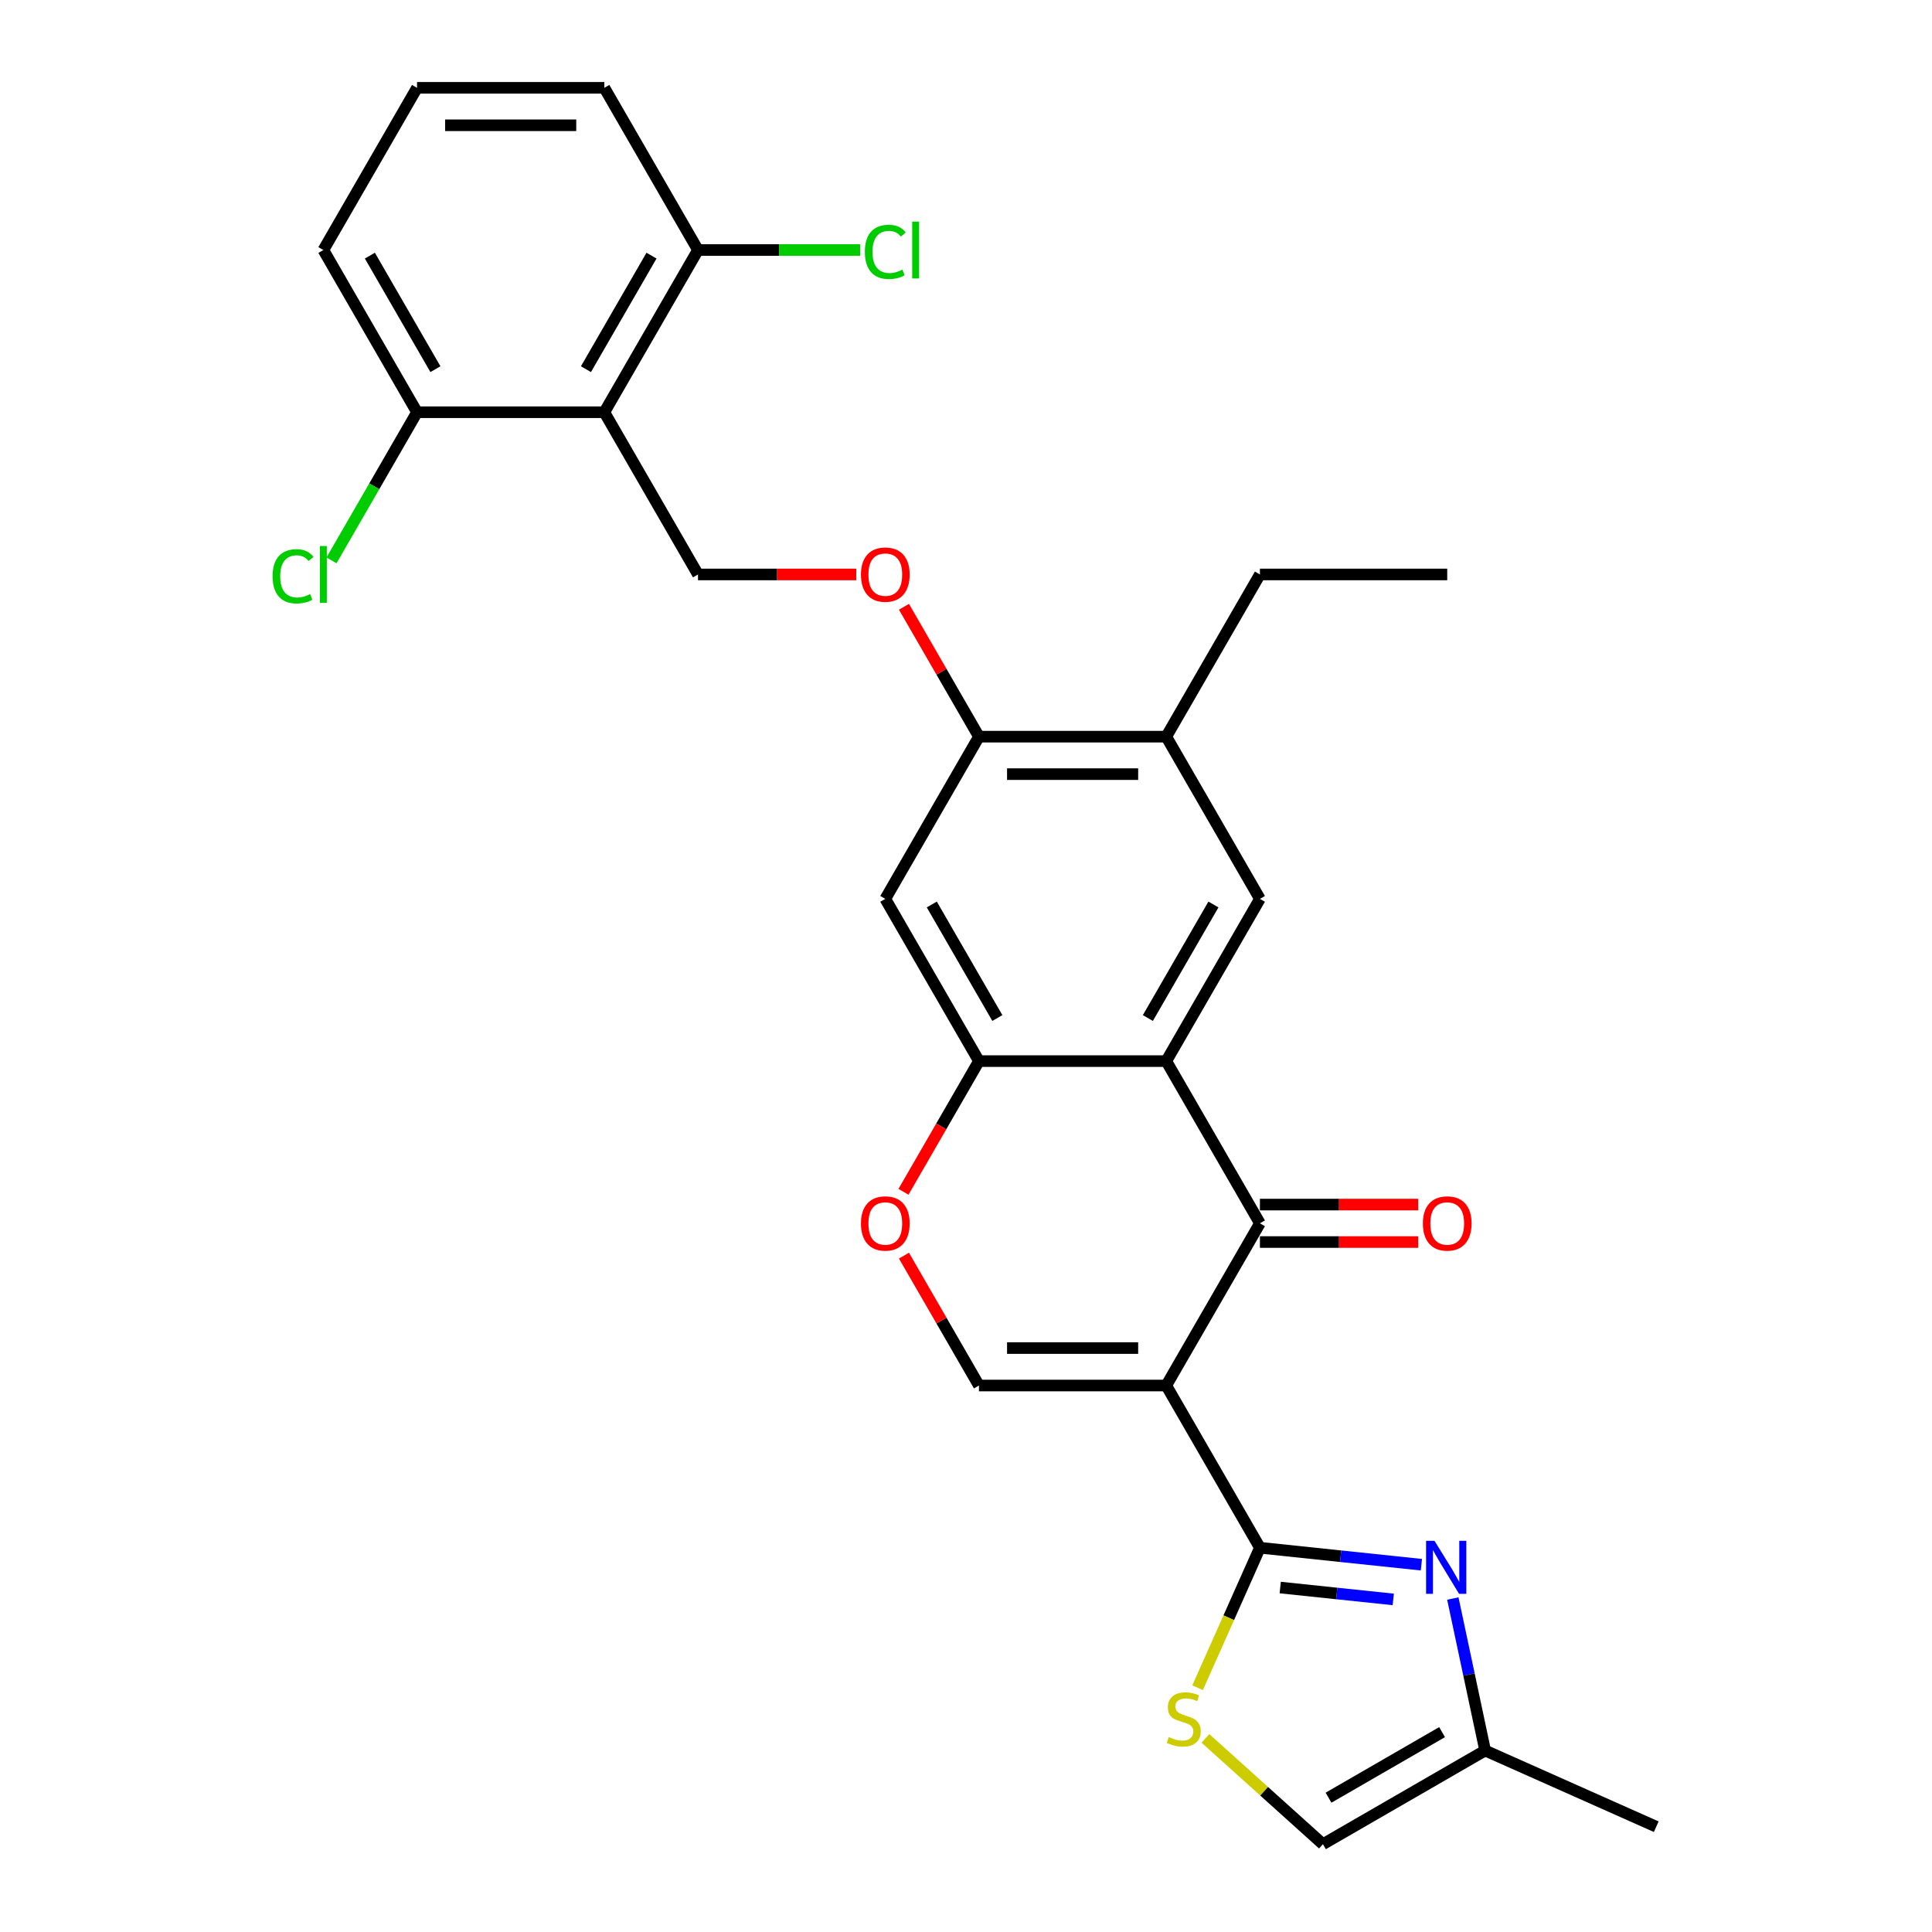 <?xml version='1.0' encoding='iso-8859-1'?>
<svg version='1.1' baseProfile='full'
              xmlns='http://www.w3.org/2000/svg'
                      xmlns:rdkit='http://www.rdkit.org/xml'
                      xmlns:xlink='http://www.w3.org/1999/xlink'
                  xml:space='preserve'
width='1000px' height='1000px' viewBox='0 0 1000 1000'>
<!-- END OF HEADER -->
<rect style='opacity:1.0;fill:#FFFFFF;stroke:none' width='1000' height='1000' x='0' y='0'> </rect>
<path class='bond-0' d='M 603.655,717.144 L 652.13,801.105' style='fill:none;fill-rule:evenodd;stroke:#000000;stroke-width:6px;stroke-linecap:butt;stroke-linejoin:miter;stroke-opacity:1' />
<path class='bond-1' d='M 603.655,717.144 L 652.13,633.183' style='fill:none;fill-rule:evenodd;stroke:#000000;stroke-width:6px;stroke-linecap:butt;stroke-linejoin:miter;stroke-opacity:1' />
<path class='bond-4' d='M 603.655,717.144 L 506.705,717.144' style='fill:none;fill-rule:evenodd;stroke:#000000;stroke-width:6px;stroke-linecap:butt;stroke-linejoin:miter;stroke-opacity:1' />
<path class='bond-4' d='M 589.113,697.754 L 521.248,697.754' style='fill:none;fill-rule:evenodd;stroke:#000000;stroke-width:6px;stroke-linecap:butt;stroke-linejoin:miter;stroke-opacity:1' />
<path class='bond-3' d='M 652.13,801.105 L 693.922,805.497' style='fill:none;fill-rule:evenodd;stroke:#000000;stroke-width:6px;stroke-linecap:butt;stroke-linejoin:miter;stroke-opacity:1' />
<path class='bond-3' d='M 693.922,805.497 L 735.713,809.89' style='fill:none;fill-rule:evenodd;stroke:#0000FF;stroke-width:6px;stroke-linecap:butt;stroke-linejoin:miter;stroke-opacity:1' />
<path class='bond-3' d='M 662.641,821.707 L 691.895,824.781' style='fill:none;fill-rule:evenodd;stroke:#000000;stroke-width:6px;stroke-linecap:butt;stroke-linejoin:miter;stroke-opacity:1' />
<path class='bond-3' d='M 691.895,824.781 L 721.149,827.856' style='fill:none;fill-rule:evenodd;stroke:#0000FF;stroke-width:6px;stroke-linecap:butt;stroke-linejoin:miter;stroke-opacity:1' />
<path class='bond-6' d='M 652.13,801.105 L 636.001,837.333' style='fill:none;fill-rule:evenodd;stroke:#000000;stroke-width:6px;stroke-linecap:butt;stroke-linejoin:miter;stroke-opacity:1' />
<path class='bond-6' d='M 636.001,837.333 L 619.871,873.56' style='fill:none;fill-rule:evenodd;stroke:#CCCC00;stroke-width:6px;stroke-linecap:butt;stroke-linejoin:miter;stroke-opacity:1' />
<path class='bond-2' d='M 652.13,633.183 L 603.655,549.222' style='fill:none;fill-rule:evenodd;stroke:#000000;stroke-width:6px;stroke-linecap:butt;stroke-linejoin:miter;stroke-opacity:1' />
<path class='bond-17' d='M 652.13,642.878 L 693.092,642.878' style='fill:none;fill-rule:evenodd;stroke:#000000;stroke-width:6px;stroke-linecap:butt;stroke-linejoin:miter;stroke-opacity:1' />
<path class='bond-17' d='M 693.092,642.878 L 734.053,642.878' style='fill:none;fill-rule:evenodd;stroke:#FF0000;stroke-width:6px;stroke-linecap:butt;stroke-linejoin:miter;stroke-opacity:1' />
<path class='bond-17' d='M 652.13,623.488 L 693.092,623.488' style='fill:none;fill-rule:evenodd;stroke:#000000;stroke-width:6px;stroke-linecap:butt;stroke-linejoin:miter;stroke-opacity:1' />
<path class='bond-17' d='M 693.092,623.488 L 734.053,623.488' style='fill:none;fill-rule:evenodd;stroke:#FF0000;stroke-width:6px;stroke-linecap:butt;stroke-linejoin:miter;stroke-opacity:1' />
<path class='bond-9' d='M 603.655,549.222 L 652.13,465.26' style='fill:none;fill-rule:evenodd;stroke:#000000;stroke-width:6px;stroke-linecap:butt;stroke-linejoin:miter;stroke-opacity:1' />
<path class='bond-9' d='M 594.134,526.932 L 628.067,468.16' style='fill:none;fill-rule:evenodd;stroke:#000000;stroke-width:6px;stroke-linecap:butt;stroke-linejoin:miter;stroke-opacity:1' />
<path class='bond-28' d='M 603.655,549.222 L 506.705,549.222' style='fill:none;fill-rule:evenodd;stroke:#000000;stroke-width:6px;stroke-linecap:butt;stroke-linejoin:miter;stroke-opacity:1' />
<path class='bond-12' d='M 751.982,827.391 L 760.344,866.731' style='fill:none;fill-rule:evenodd;stroke:#0000FF;stroke-width:6px;stroke-linecap:butt;stroke-linejoin:miter;stroke-opacity:1' />
<path class='bond-12' d='M 760.344,866.731 L 768.706,906.07' style='fill:none;fill-rule:evenodd;stroke:#000000;stroke-width:6px;stroke-linecap:butt;stroke-linejoin:miter;stroke-opacity:1' />
<path class='bond-8' d='M 506.705,717.144 L 487.298,683.53' style='fill:none;fill-rule:evenodd;stroke:#000000;stroke-width:6px;stroke-linecap:butt;stroke-linejoin:miter;stroke-opacity:1' />
<path class='bond-8' d='M 487.298,683.53 L 467.891,649.916' style='fill:none;fill-rule:evenodd;stroke:#FF0000;stroke-width:6px;stroke-linecap:butt;stroke-linejoin:miter;stroke-opacity:1' />
<path class='bond-5' d='M 506.705,549.222 L 487.175,583.049' style='fill:none;fill-rule:evenodd;stroke:#000000;stroke-width:6px;stroke-linecap:butt;stroke-linejoin:miter;stroke-opacity:1' />
<path class='bond-5' d='M 487.175,583.049 L 467.645,616.876' style='fill:none;fill-rule:evenodd;stroke:#FF0000;stroke-width:6px;stroke-linecap:butt;stroke-linejoin:miter;stroke-opacity:1' />
<path class='bond-10' d='M 506.705,549.222 L 458.23,465.26' style='fill:none;fill-rule:evenodd;stroke:#000000;stroke-width:6px;stroke-linecap:butt;stroke-linejoin:miter;stroke-opacity:1' />
<path class='bond-10' d='M 516.226,526.932 L 482.294,468.16' style='fill:none;fill-rule:evenodd;stroke:#000000;stroke-width:6px;stroke-linecap:butt;stroke-linejoin:miter;stroke-opacity:1' />
<path class='bond-14' d='M 623.924,899.782 L 654.334,927.164' style='fill:none;fill-rule:evenodd;stroke:#CCCC00;stroke-width:6px;stroke-linecap:butt;stroke-linejoin:miter;stroke-opacity:1' />
<path class='bond-14' d='M 654.334,927.164 L 684.745,954.545' style='fill:none;fill-rule:evenodd;stroke:#000000;stroke-width:6px;stroke-linecap:butt;stroke-linejoin:miter;stroke-opacity:1' />
<path class='bond-7' d='M 312.805,213.377 L 361.28,297.338' style='fill:none;fill-rule:evenodd;stroke:#000000;stroke-width:6px;stroke-linecap:butt;stroke-linejoin:miter;stroke-opacity:1' />
<path class='bond-18' d='M 312.805,213.377 L 361.28,129.416' style='fill:none;fill-rule:evenodd;stroke:#000000;stroke-width:6px;stroke-linecap:butt;stroke-linejoin:miter;stroke-opacity:1' />
<path class='bond-18' d='M 303.284,191.088 L 337.217,132.315' style='fill:none;fill-rule:evenodd;stroke:#000000;stroke-width:6px;stroke-linecap:butt;stroke-linejoin:miter;stroke-opacity:1' />
<path class='bond-19' d='M 312.805,213.377 L 215.855,213.377' style='fill:none;fill-rule:evenodd;stroke:#000000;stroke-width:6px;stroke-linecap:butt;stroke-linejoin:miter;stroke-opacity:1' />
<path class='bond-15' d='M 652.13,465.26 L 603.655,381.299' style='fill:none;fill-rule:evenodd;stroke:#000000;stroke-width:6px;stroke-linecap:butt;stroke-linejoin:miter;stroke-opacity:1' />
<path class='bond-11' d='M 458.23,465.26 L 506.705,381.299' style='fill:none;fill-rule:evenodd;stroke:#000000;stroke-width:6px;stroke-linecap:butt;stroke-linejoin:miter;stroke-opacity:1' />
<path class='bond-16' d='M 506.705,381.299 L 487.298,347.685' style='fill:none;fill-rule:evenodd;stroke:#000000;stroke-width:6px;stroke-linecap:butt;stroke-linejoin:miter;stroke-opacity:1' />
<path class='bond-16' d='M 487.298,347.685 L 467.891,314.072' style='fill:none;fill-rule:evenodd;stroke:#FF0000;stroke-width:6px;stroke-linecap:butt;stroke-linejoin:miter;stroke-opacity:1' />
<path class='bond-30' d='M 506.705,381.299 L 603.655,381.299' style='fill:none;fill-rule:evenodd;stroke:#000000;stroke-width:6px;stroke-linecap:butt;stroke-linejoin:miter;stroke-opacity:1' />
<path class='bond-30' d='M 521.248,400.689 L 589.113,400.689' style='fill:none;fill-rule:evenodd;stroke:#000000;stroke-width:6px;stroke-linecap:butt;stroke-linejoin:miter;stroke-opacity:1' />
<path class='bond-24' d='M 768.706,906.07 L 857.274,945.504' style='fill:none;fill-rule:evenodd;stroke:#000000;stroke-width:6px;stroke-linecap:butt;stroke-linejoin:miter;stroke-opacity:1' />
<path class='bond-29' d='M 768.706,906.07 L 684.745,954.545' style='fill:none;fill-rule:evenodd;stroke:#000000;stroke-width:6px;stroke-linecap:butt;stroke-linejoin:miter;stroke-opacity:1' />
<path class='bond-29' d='M 746.417,896.549 L 687.644,930.482' style='fill:none;fill-rule:evenodd;stroke:#000000;stroke-width:6px;stroke-linecap:butt;stroke-linejoin:miter;stroke-opacity:1' />
<path class='bond-13' d='M 361.28,297.338 L 402.242,297.338' style='fill:none;fill-rule:evenodd;stroke:#000000;stroke-width:6px;stroke-linecap:butt;stroke-linejoin:miter;stroke-opacity:1' />
<path class='bond-13' d='M 402.242,297.338 L 443.203,297.338' style='fill:none;fill-rule:evenodd;stroke:#FF0000;stroke-width:6px;stroke-linecap:butt;stroke-linejoin:miter;stroke-opacity:1' />
<path class='bond-22' d='M 603.655,381.299 L 652.13,297.338' style='fill:none;fill-rule:evenodd;stroke:#000000;stroke-width:6px;stroke-linecap:butt;stroke-linejoin:miter;stroke-opacity:1' />
<path class='bond-20' d='M 361.28,129.416 L 403.25,129.416' style='fill:none;fill-rule:evenodd;stroke:#000000;stroke-width:6px;stroke-linecap:butt;stroke-linejoin:miter;stroke-opacity:1' />
<path class='bond-20' d='M 403.25,129.416 L 445.219,129.416' style='fill:none;fill-rule:evenodd;stroke:#00CC00;stroke-width:6px;stroke-linecap:butt;stroke-linejoin:miter;stroke-opacity:1' />
<path class='bond-25' d='M 361.28,129.416 L 312.805,45.455' style='fill:none;fill-rule:evenodd;stroke:#000000;stroke-width:6px;stroke-linecap:butt;stroke-linejoin:miter;stroke-opacity:1' />
<path class='bond-21' d='M 215.855,213.377 L 193.722,251.714' style='fill:none;fill-rule:evenodd;stroke:#000000;stroke-width:6px;stroke-linecap:butt;stroke-linejoin:miter;stroke-opacity:1' />
<path class='bond-21' d='M 193.722,251.714 L 171.588,290.05' style='fill:none;fill-rule:evenodd;stroke:#00CC00;stroke-width:6px;stroke-linecap:butt;stroke-linejoin:miter;stroke-opacity:1' />
<path class='bond-26' d='M 215.855,213.377 L 167.38,129.416' style='fill:none;fill-rule:evenodd;stroke:#000000;stroke-width:6px;stroke-linecap:butt;stroke-linejoin:miter;stroke-opacity:1' />
<path class='bond-26' d='M 225.376,191.088 L 191.444,132.315' style='fill:none;fill-rule:evenodd;stroke:#000000;stroke-width:6px;stroke-linecap:butt;stroke-linejoin:miter;stroke-opacity:1' />
<path class='bond-27' d='M 652.13,297.338 L 749.08,297.338' style='fill:none;fill-rule:evenodd;stroke:#000000;stroke-width:6px;stroke-linecap:butt;stroke-linejoin:miter;stroke-opacity:1' />
<path class='bond-23' d='M 215.855,45.455 L 167.38,129.416' style='fill:none;fill-rule:evenodd;stroke:#000000;stroke-width:6px;stroke-linecap:butt;stroke-linejoin:miter;stroke-opacity:1' />
<path class='bond-31' d='M 215.855,45.455 L 312.805,45.455' style='fill:none;fill-rule:evenodd;stroke:#000000;stroke-width:6px;stroke-linecap:butt;stroke-linejoin:miter;stroke-opacity:1' />
<path class='bond-31' d='M 230.398,64.844 L 298.263,64.844' style='fill:none;fill-rule:evenodd;stroke:#000000;stroke-width:6px;stroke-linecap:butt;stroke-linejoin:miter;stroke-opacity:1' />
<path  class='atom-4' d='M 742.48 797.511
L 751.477 812.053
Q 752.369 813.488, 753.804 816.087
Q 755.239 818.685, 755.316 818.84
L 755.316 797.511
L 758.962 797.511
L 758.962 824.967
L 755.2 824.967
L 745.544 809.067
Q 744.419 807.206, 743.217 805.073
Q 742.053 802.94, 741.704 802.281
L 741.704 824.967
L 738.137 824.967
L 738.137 797.511
L 742.48 797.511
' fill='#0000FF'/>
<path  class='atom-7' d='M 604.941 899.097
Q 605.251 899.213, 606.531 899.756
Q 607.811 900.299, 609.207 900.648
Q 610.642 900.958, 612.038 900.958
Q 614.636 900.958, 616.148 899.717
Q 617.661 898.438, 617.661 896.227
Q 617.661 894.715, 616.885 893.784
Q 616.148 892.853, 614.985 892.349
Q 613.822 891.845, 611.883 891.263
Q 609.44 890.526, 607.966 889.828
Q 606.531 889.13, 605.484 887.657
Q 604.476 886.183, 604.476 883.701
Q 604.476 880.25, 606.803 878.117
Q 609.168 875.984, 613.822 875.984
Q 617.002 875.984, 620.608 877.496
L 619.716 880.482
Q 616.42 879.125, 613.938 879.125
Q 611.262 879.125, 609.789 880.25
Q 608.315 881.336, 608.354 883.236
Q 608.354 884.709, 609.091 885.601
Q 609.866 886.493, 610.952 886.997
Q 612.077 887.502, 613.938 888.083
Q 616.42 888.859, 617.894 889.634
Q 619.367 890.41, 620.414 892
Q 621.5 893.551, 621.5 896.227
Q 621.5 900.028, 618.941 902.083
Q 616.42 904.099, 612.193 904.099
Q 609.75 904.099, 607.888 903.556
Q 606.066 903.052, 603.894 902.16
L 604.941 899.097
' fill='#CCCC00'/>
<path  class='atom-9' d='M 445.627 633.26
Q 445.627 626.668, 448.884 622.984
Q 452.142 619.299, 458.23 619.299
Q 464.319 619.299, 467.576 622.984
Q 470.834 626.668, 470.834 633.26
Q 470.834 639.93, 467.537 643.731
Q 464.241 647.493, 458.23 647.493
Q 452.181 647.493, 448.884 643.731
Q 445.627 639.969, 445.627 633.26
M 458.23 644.39
Q 462.418 644.39, 464.668 641.598
Q 466.956 638.767, 466.956 633.26
Q 466.956 627.87, 464.668 625.155
Q 462.418 622.402, 458.23 622.402
Q 454.042 622.402, 451.754 625.116
Q 449.505 627.831, 449.505 633.26
Q 449.505 638.806, 451.754 641.598
Q 454.042 644.39, 458.23 644.39
' fill='#FF0000'/>
<path  class='atom-17' d='M 445.627 297.416
Q 445.627 290.823, 448.884 287.139
Q 452.142 283.455, 458.23 283.455
Q 464.319 283.455, 467.576 287.139
Q 470.834 290.823, 470.834 297.416
Q 470.834 304.086, 467.537 307.886
Q 464.241 311.648, 458.23 311.648
Q 452.181 311.648, 448.884 307.886
Q 445.627 304.125, 445.627 297.416
M 458.23 308.545
Q 462.418 308.545, 464.668 305.753
Q 466.956 302.922, 466.956 297.416
Q 466.956 292.025, 464.668 289.311
Q 462.418 286.557, 458.23 286.557
Q 454.042 286.557, 451.754 289.272
Q 449.505 291.986, 449.505 297.416
Q 449.505 302.961, 451.754 305.753
Q 454.042 308.545, 458.23 308.545
' fill='#FF0000'/>
<path  class='atom-18' d='M 736.477 633.26
Q 736.477 626.668, 739.734 622.984
Q 742.992 619.299, 749.08 619.299
Q 755.169 619.299, 758.426 622.984
Q 761.684 626.668, 761.684 633.26
Q 761.684 639.93, 758.387 643.731
Q 755.091 647.493, 749.08 647.493
Q 743.031 647.493, 739.734 643.731
Q 736.477 639.969, 736.477 633.26
M 749.08 644.39
Q 753.268 644.39, 755.518 641.598
Q 757.806 638.767, 757.806 633.26
Q 757.806 627.87, 755.518 625.155
Q 753.268 622.402, 749.08 622.402
Q 744.892 622.402, 742.604 625.116
Q 740.355 627.831, 740.355 633.26
Q 740.355 638.806, 742.604 641.598
Q 744.892 644.39, 749.08 644.39
' fill='#FF0000'/>
<path  class='atom-21' d='M 447.643 130.366
Q 447.643 123.541, 450.823 119.973
Q 454.042 116.366, 460.13 116.366
Q 465.792 116.366, 468.817 120.361
L 466.258 122.455
Q 464.047 119.546, 460.13 119.546
Q 455.981 119.546, 453.77 122.338
Q 451.599 125.092, 451.599 130.366
Q 451.599 135.795, 453.848 138.587
Q 456.136 141.379, 460.557 141.379
Q 463.582 141.379, 467.111 139.557
L 468.197 142.465
Q 466.762 143.396, 464.59 143.939
Q 462.418 144.482, 460.014 144.482
Q 454.042 144.482, 450.823 140.836
Q 447.643 137.191, 447.643 130.366
' fill='#00CC00'/>
<path  class='atom-21' d='M 472.152 114.699
L 475.72 114.699
L 475.72 144.133
L 472.152 144.133
L 472.152 114.699
' fill='#00CC00'/>
<path  class='atom-22' d='M 141.087 298.288
Q 141.087 291.463, 144.267 287.895
Q 147.486 284.289, 153.575 284.289
Q 159.236 284.289, 162.261 288.283
L 159.702 290.377
Q 157.491 287.469, 153.575 287.469
Q 149.425 287.469, 147.215 290.261
Q 145.043 293.014, 145.043 298.288
Q 145.043 303.717, 147.292 306.51
Q 149.58 309.302, 154.001 309.302
Q 157.026 309.302, 160.555 307.479
L 161.641 310.388
Q 160.206 311.318, 158.034 311.861
Q 155.863 312.404, 153.458 312.404
Q 147.486 312.404, 144.267 308.759
Q 141.087 305.113, 141.087 298.288
' fill='#00CC00'/>
<path  class='atom-22' d='M 165.596 282.621
L 169.164 282.621
L 169.164 312.055
L 165.596 312.055
L 165.596 282.621
' fill='#00CC00'/>
</svg>
